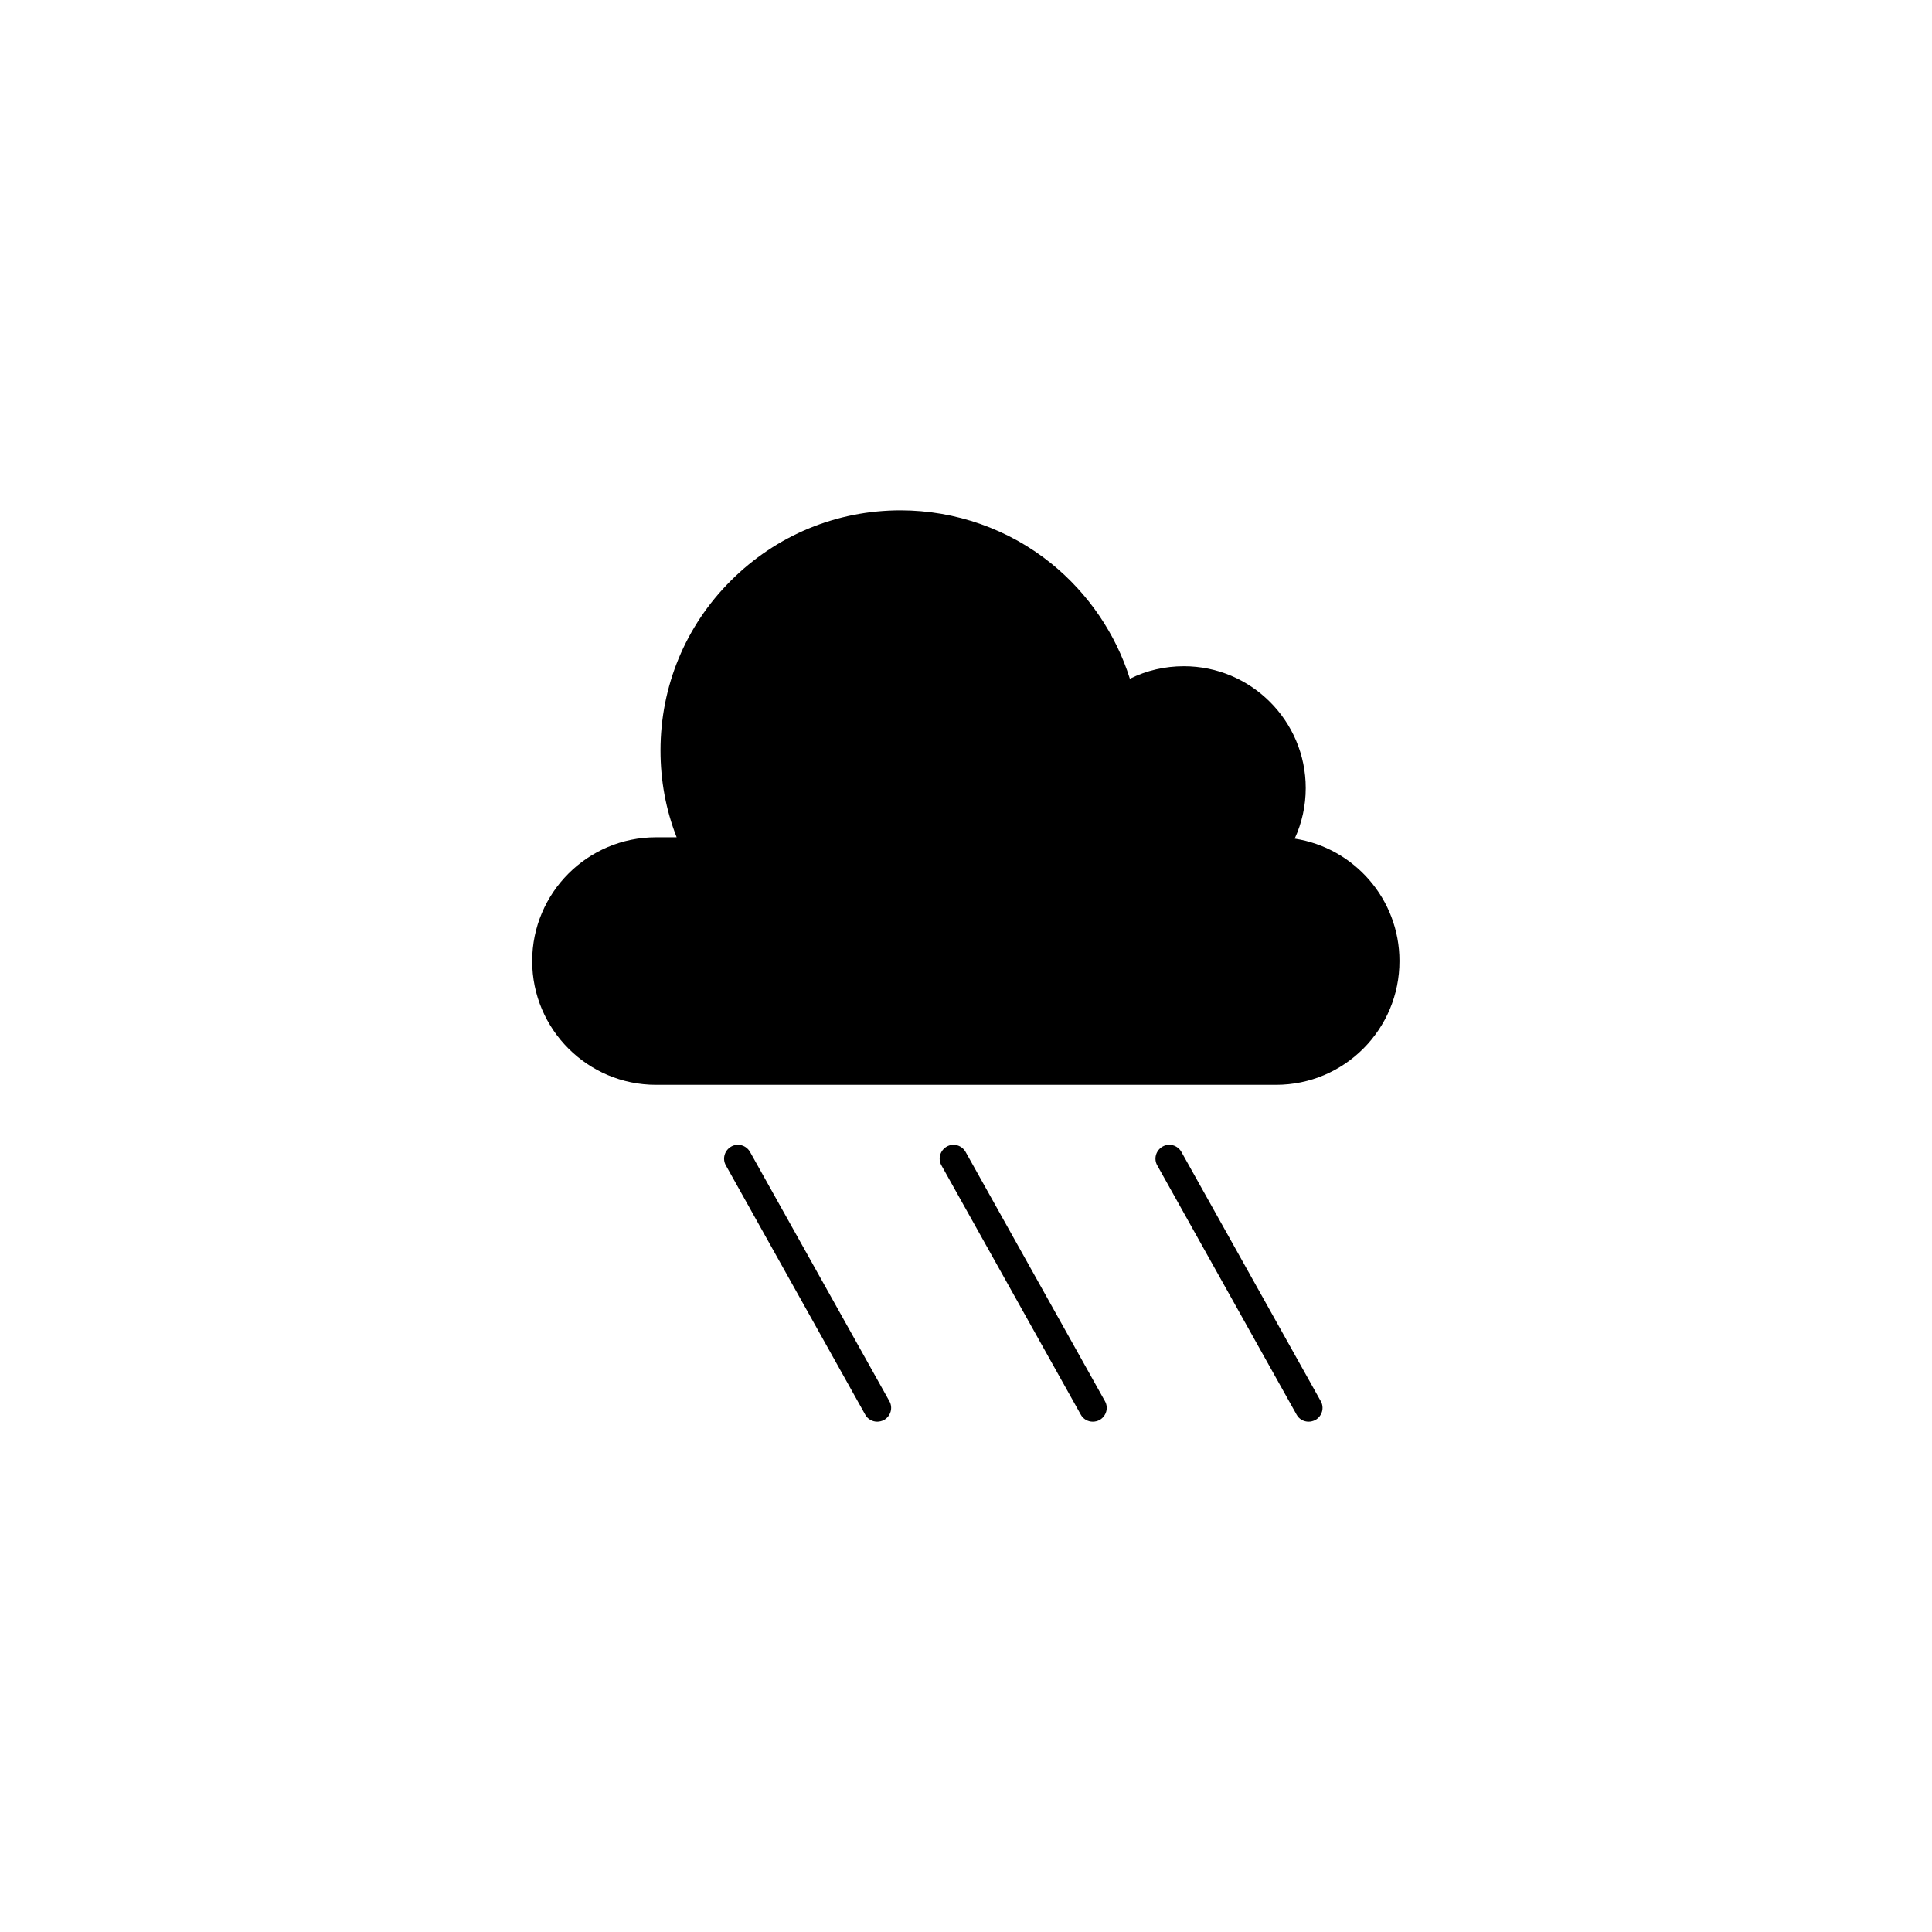 <?xml version="1.0" encoding="UTF-8"?>
<!-- Uploaded to: SVG Repo, www.svgrepo.com, Generator: SVG Repo Mixer Tools -->
<svg fill="#000000" width="800px" height="800px" version="1.1" viewBox="144 144 512 512" xmlns="http://www.w3.org/2000/svg">
 <g>
  <path d="m376.47 520.76c-1.258 0-2.519-0.656-3.176-1.863l-36.93-66.051c-1.008-1.762-0.352-3.981 1.41-4.988 1.762-1.008 3.981-0.352 4.988 1.41l36.93 66.051c1.008 1.762 0.352 3.981-1.41 4.988-0.602 0.301-1.207 0.453-1.812 0.453z"/>
  <path d="m433.6 520.76c-1.258 0-2.519-0.656-3.176-1.863l-36.93-66.051c-1.008-1.762-0.352-3.981 1.41-4.988s3.981-0.352 4.988 1.41l36.93 66.051c1.008 1.762 0.352 3.981-1.41 4.988-0.551 0.301-1.207 0.453-1.812 0.453z"/>
  <path d="m490.79 520.76c-1.258 0-2.519-0.656-3.176-1.863l-36.93-66.051c-1.008-1.762-0.352-3.981 1.41-4.988 1.762-1.008 3.981-0.352 4.988 1.41l36.93 66.051c1.008 1.762 0.352 3.981-1.41 4.988-0.605 0.301-1.207 0.453-1.812 0.453z"/>
  <path d="m482.17 431.49h-164.34c-18.086 0-32.797-14.711-32.797-32.797 0-18.086 14.711-32.797 32.797-32.797h5.492c-2.871-7.305-4.281-15.062-4.281-23.023 0-16.977 6.602-33 18.641-44.988 12.043-12.043 28.012-18.641 44.988-18.641 14.508 0 28.719 4.988 39.953 14.105 9.773 7.91 17.078 18.641 20.809 30.531 4.434-2.215 9.32-3.324 14.309-3.324 17.836 0 32.293 14.508 32.293 32.293 0 4.684-1.008 9.219-2.922 13.402 15.719 2.418 27.762 16.02 27.762 32.395 0.047 18.129-14.613 32.844-32.703 32.844z"/>
 </g>
</svg>